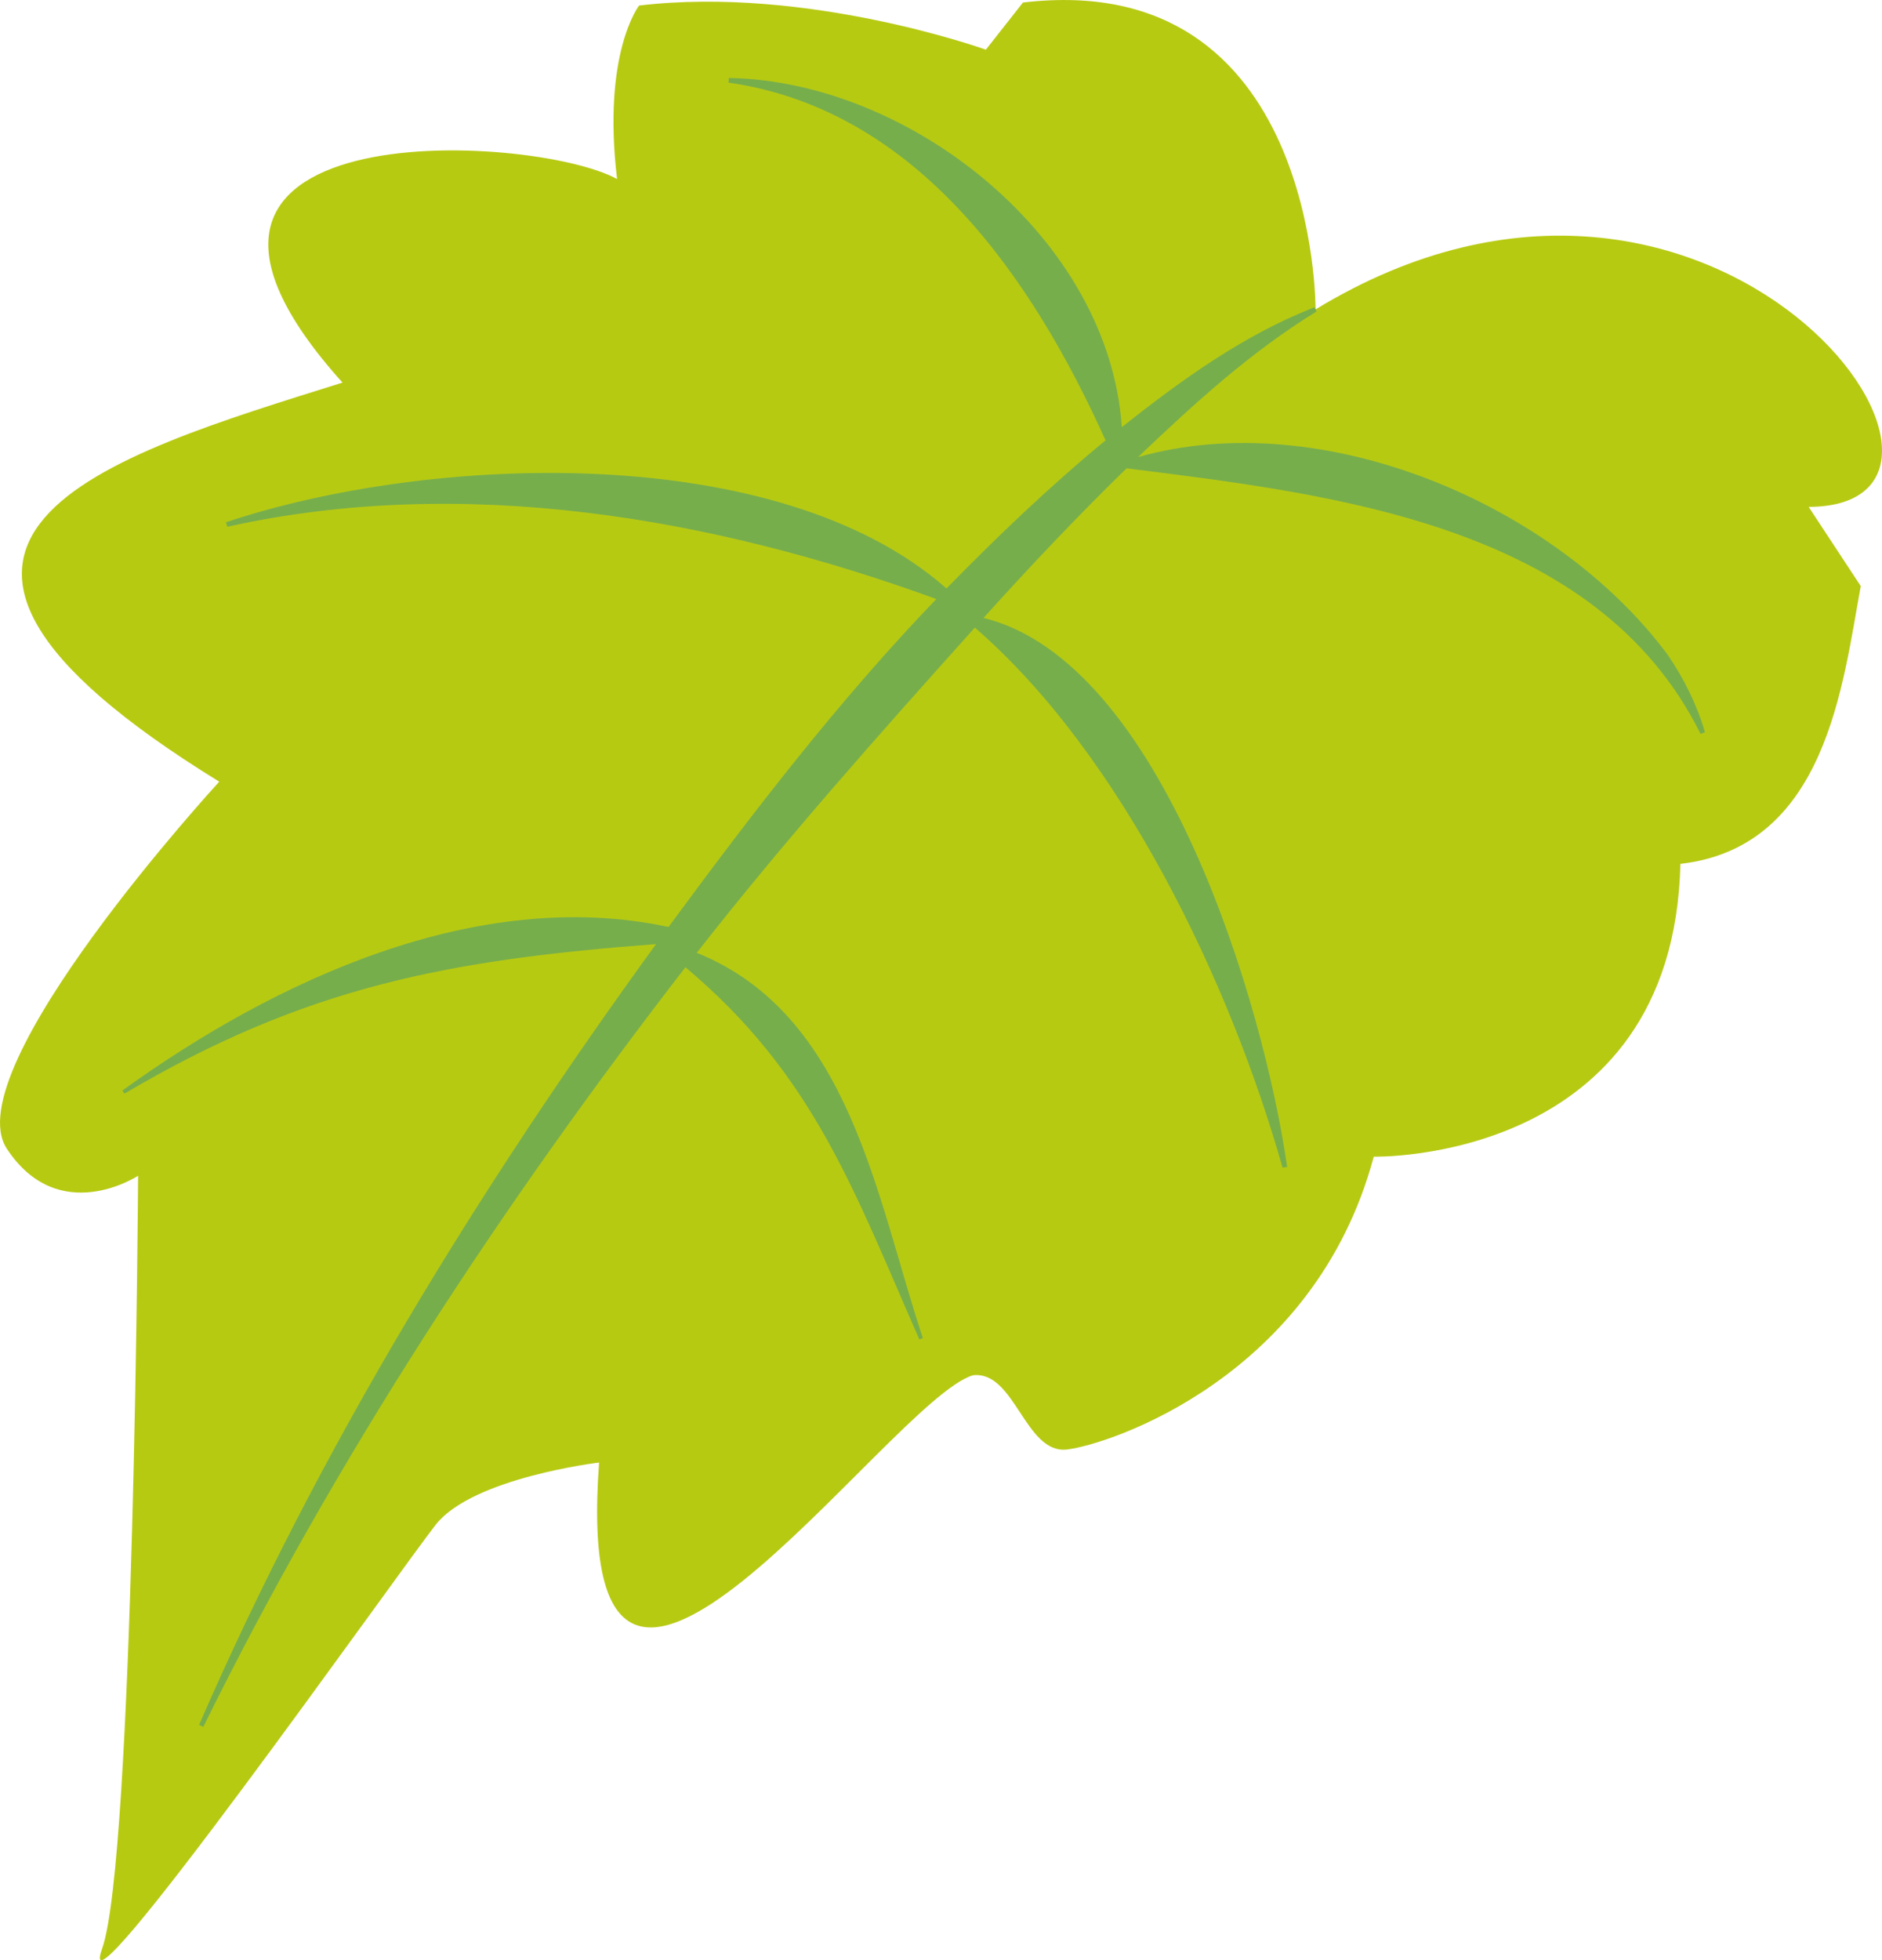   <svg xmlns="http://www.w3.org/2000/svg" x="0px" y="0px" viewBox="0 0 532.97 554.78" style="vertical-align: middle; max-width: 100%; width: 100%;" width="100%">
   <g>
    <path d="M372.56,87.56c0,0,0.57-96.78-82.87-86.84l-10.5,13.34c0,0-50.52-18.16-98.2-12.49   c0,0-10.5,13.34-6.24,49.1c-24.05-13.2-147.27-19.66-77.76,57.61c-66.02,20.75-147.43,43.75-34.9,112.95   c0,0-74.92,81.45-60.16,103.87c14.76,22.42,37.18,7.66,37.18,7.66s-1.13,193.55-10.21,218.81s84-106.71,94.5-120.05   s46.26-17.6,46.26-17.6c-8.5,114.87,81.99-17.54,105.86-24.69c11.92-1.42,14.76,22.42,26.68,21c11.92-1.42,70.1-20.44,86.84-82.87   c0,0,84.86,1.98,86.84-82.87c41.4-4.73,45.96-51.03,51.08-78.61l-14.76-22.42C574.88,143.25,486.27,18.42,372.56,87.56z" fill="rgb(183, 202, 18)">
    </path>
    <path d="M472.19,185.18c-31.81-42.6-97.62-70.58-149.88-55.83c15.76-15.01,31.89-29.77,50.54-41.19   l-0.57-1.2c-20.09,7.79-37.79,20.65-54.58,33.91c-3.6-53.24-59.64-97.89-111.29-98.81l-0.1,1.33   c53.52,7.64,86.15,55.48,106.77,101.24c-15.77,12.99-30.77,27.31-45.04,41.91c-47.83-42.11-146.61-37.94-204.05-18.73l0.37,1.28   c66.88-14.83,137.24-2.69,200.79,20.45c-27.73,28.83-52.14,60.63-75.82,92.8c-54.26-11.58-111.46,15.12-154.68,46.3l0.59,0.89   c51.44-30.4,92.07-37.89,150.54-42.33c-50.24,69.17-95.3,142.49-129.41,220.99l1.21,0.55c37.6-76.35,84.56-147.77,136.53-214.99   c36.46,30.56,47.78,63.44,66.24,105.33l1-0.37c-13.17-39.56-20.58-91.57-64.03-109.05c24.87-31.79,51.82-62.03,78.75-92.03   c41.47,35.85,72.33,100.49,87.13,152.82l1.32-0.16c-6.63-46.22-35.4-142.96-85.98-155.41c13-14.44,26.58-28.75,40.49-42.33   c58.79,7.37,133.15,15.93,162.55,75.15l1.26-0.45C480.56,199.43,476.86,191.97,472.19,185.18z" fill="rgb(119, 174, 76)">
    </path>
   </g>
  </svg>
